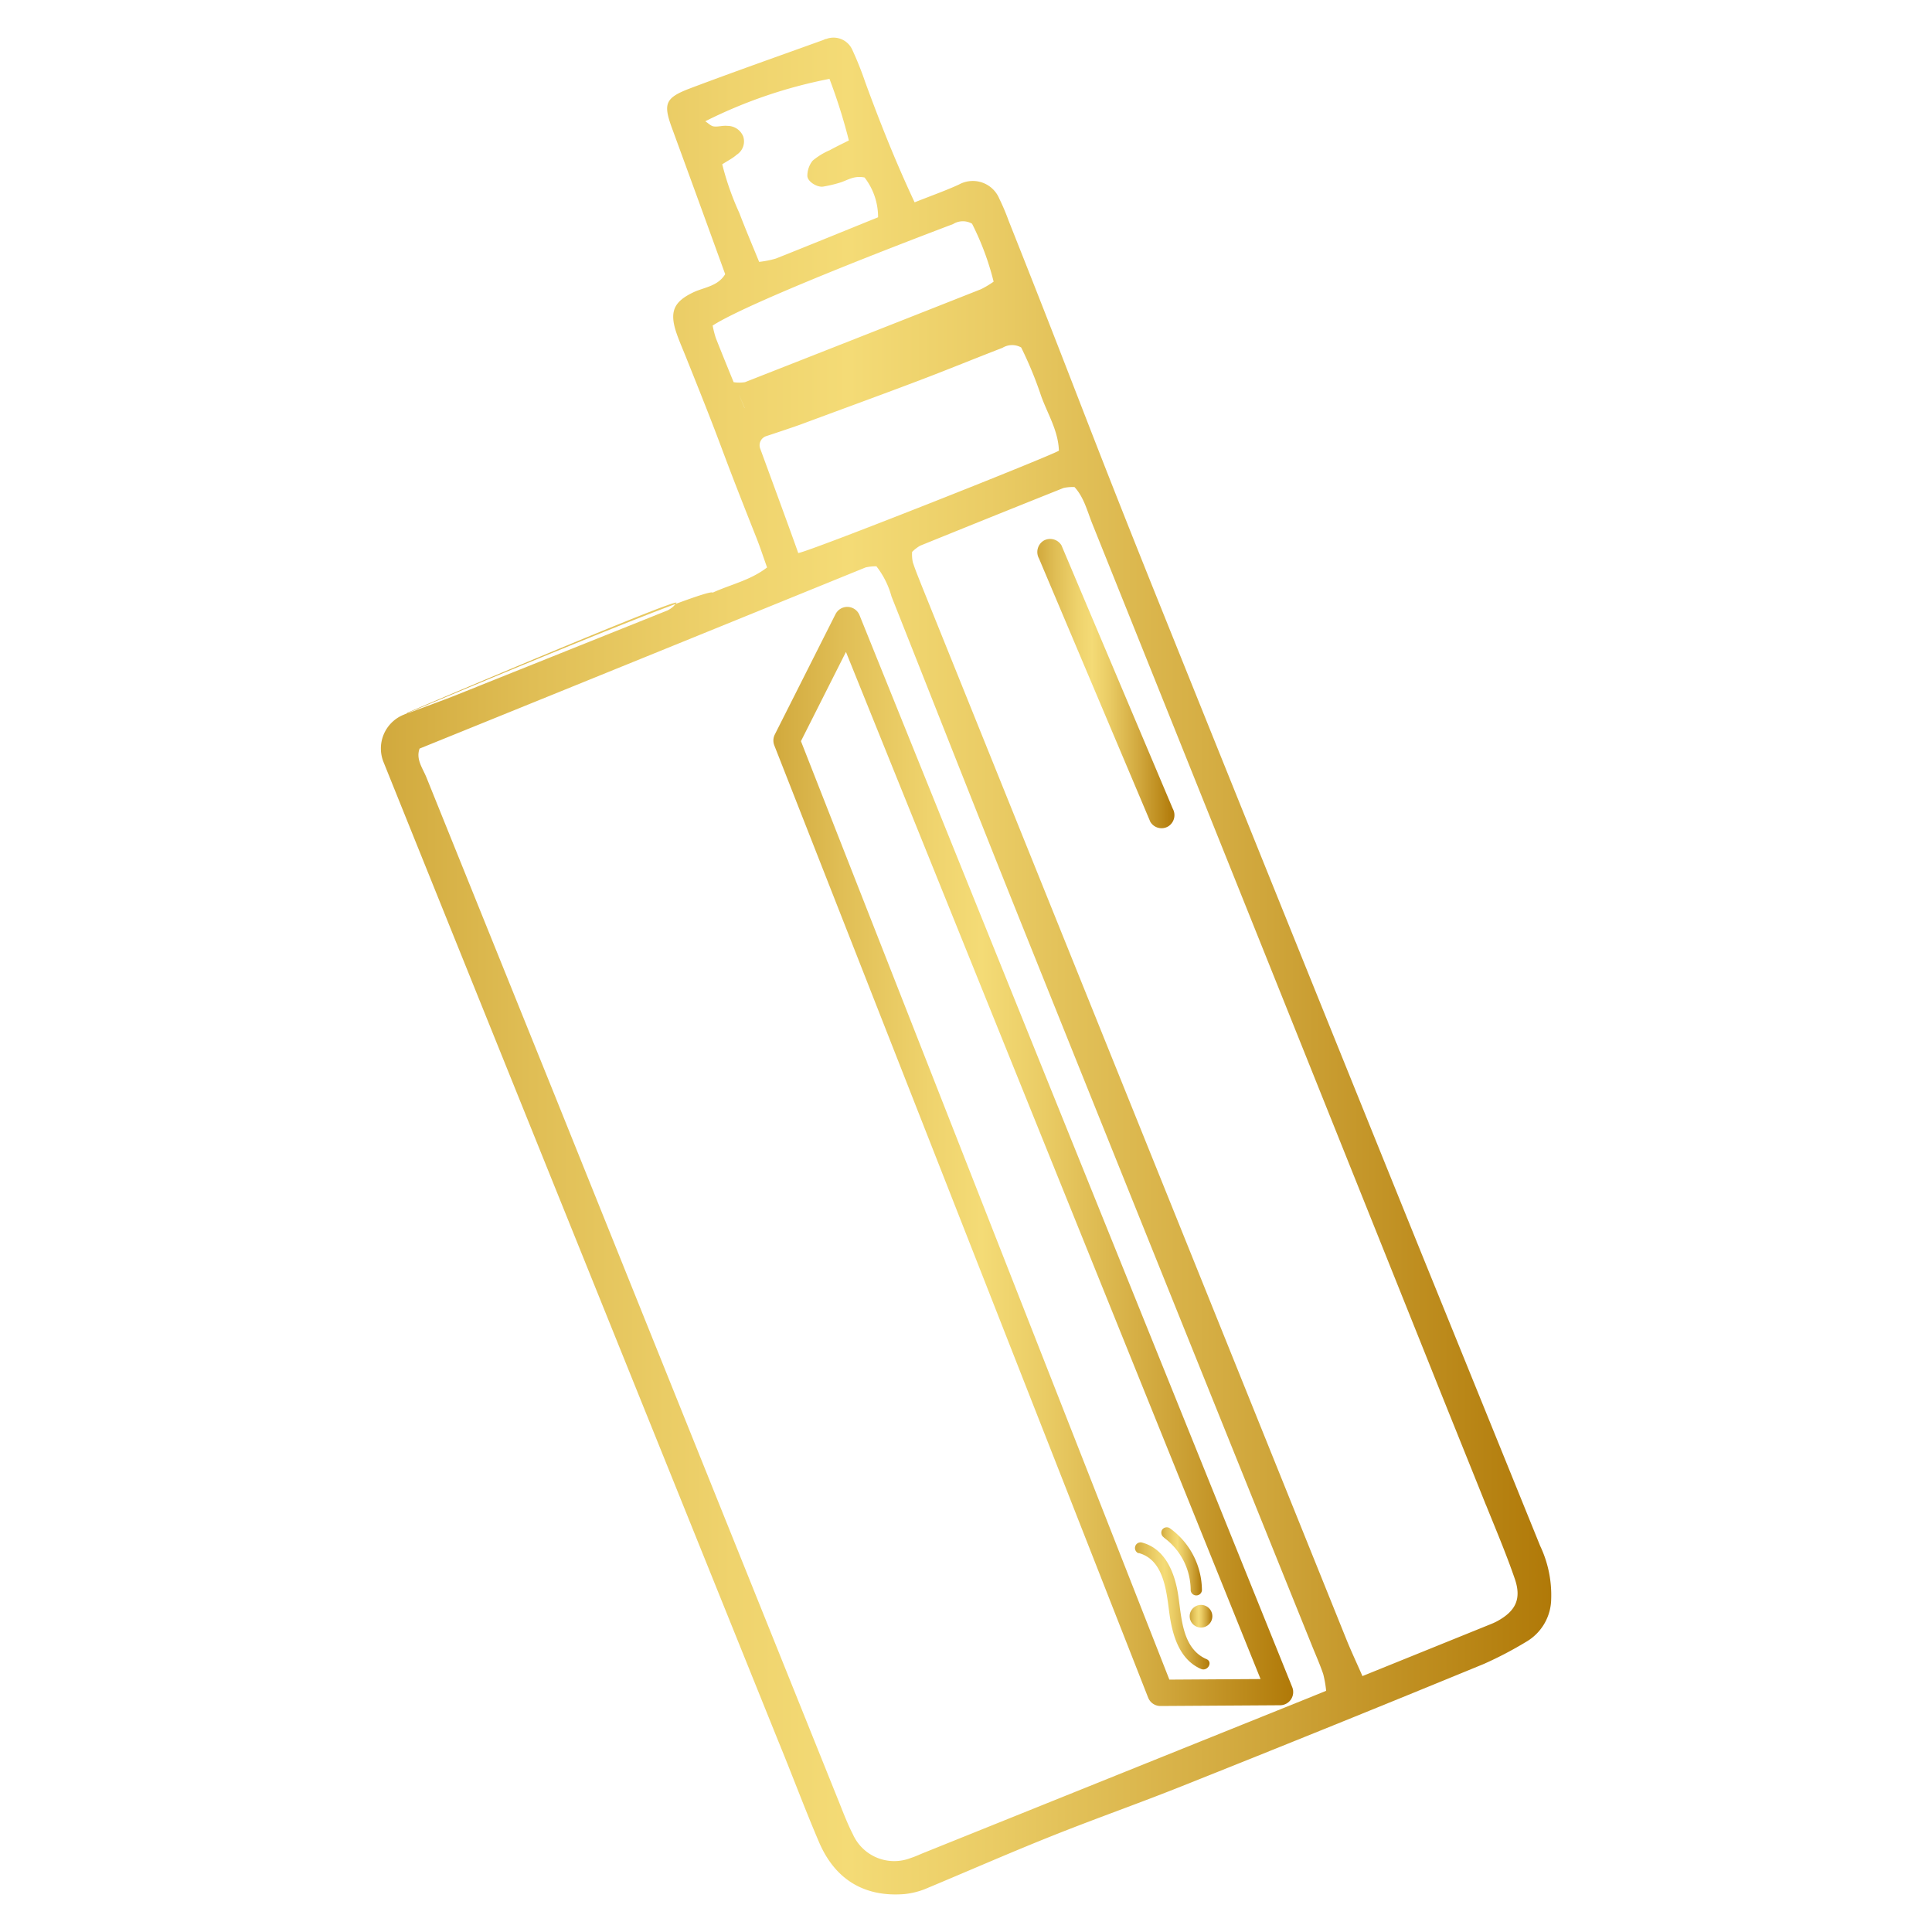<svg id="Capa_1" data-name="Capa 1" xmlns="http://www.w3.org/2000/svg" xmlns:xlink="http://www.w3.org/1999/xlink" viewBox="0 0 256 256"><defs><style>.cls-1{fill:url(#Degradado_sin_nombre_15);}.cls-2{fill:url(#Degradado_sin_nombre_15-2);}.cls-3{fill:url(#Degradado_sin_nombre_15-3);}.cls-4{fill:url(#Degradado_sin_nombre_15-4);}.cls-5{fill:url(#Degradado_sin_nombre_15-5);}.cls-6{fill:url(#Degradado_sin_nombre_15-6);}.cls-7{fill:none;stroke-linecap:round;stroke-linejoin:round;stroke-width:3.49px;stroke:url(#Degradado_sin_nombre_15-7);}</style><linearGradient id="Degradado_sin_nombre_15" x1="50.47" y1="128" x2="205.53" y2="128" gradientUnits="userSpaceOnUse"><stop offset="0" stop-color="#d1a93d"/><stop offset="0.13" stop-color="#e0be55"/><stop offset="0.3" stop-color="#efd36d"/><stop offset="0.4" stop-color="#f4db76"/><stop offset="0.52" stop-color="#eacc65"/><stop offset="0.76" stop-color="#cfa53a"/><stop offset="1" stop-color="#b07908"/></linearGradient><linearGradient id="Degradado_sin_nombre_15-2" x1="139.16" y1="90.58" x2="153.91" y2="90.58" xlink:href="#Degradado_sin_nombre_15"/><linearGradient id="Degradado_sin_nombre_15-3" x1="137.47" y1="90.58" x2="155.6" y2="90.58" xlink:href="#Degradado_sin_nombre_15"/><linearGradient id="Degradado_sin_nombre_15-4" x1="150.34" y1="212.77" x2="160.27" y2="212.77" xlink:href="#Degradado_sin_nombre_15"/><linearGradient id="Degradado_sin_nombre_15-5" x1="153.85" y1="206.9" x2="159.26" y2="206.9" xlink:href="#Degradado_sin_nombre_15"/><linearGradient id="Degradado_sin_nombre_15-6" x1="157.7" y1="214.16" x2="160.59" y2="214.16" xlink:href="#Degradado_sin_nombre_15"/><linearGradient id="Degradado_sin_nombre_15-7" x1="102.48" y1="153.23" x2="171.35" y2="153.23" xlink:href="#Degradado_sin_nombre_15"/></defs><path class="cls-1" d="M108.53,244.1c2.14,5,6.07,7.31,11.36,6.87a10.32,10.32,0,0,0,2.63-.64c5.66-2.36,11.28-4.83,17-7.11s11.36-4.26,17-6.51q20.09-8,40.1-16.23a50.11,50.11,0,0,0,5.62-2.94,6.66,6.66,0,0,0,3.3-5.64,15.21,15.21,0,0,0-1.46-7.06q-7.87-19.41-15.75-38.81Q170.56,122.12,152.9,78.2c-9.32-23.24-10-25.68-19.25-48.95a29.24,29.24,0,0,0-1.24-2.93,3.8,3.8,0,0,0-5.36-1.86c-1.77.81-3.62,1.46-5.86,2.35-2.61-5.58-4.66-10.78-6.57-16a43.67,43.67,0,0,0-1.69-4.22,2.72,2.72,0,0,0-3.44-1.43c-.15,0-.29.1-.43.15-5.85,2.11-11.71,4.17-17.52,6.36-3.46,1.3-3.7,2.06-2.45,5.44q3.52,9.6,7,19.22c-1,1.65-2.85,1.73-4.29,2.44-2.45,1.19-3.08,2.46-2.25,5.1.37,1.15.87,2.26,1.32,3.39,6,14.94,3.41,9,9.36,24,.49,1.24.91,2.52,1.41,3.93-2.23,1.72-4.75,2.22-7.21,3.34-.47-.77-29.75,11.45-41,16.2a4.82,4.82,0,0,0-2.61,6.25c4,9.94,13.91,34.52,20.44,50.71l31.86,79C104.93,235.08,106.62,239.64,108.53,244.1ZM89.64,79.86a4,4,0,0,1-.44.52,3.57,3.57,0,0,1-.74.5L60.7,92c-2.1.84-4.24,1.6-6.36,2.4a1,1,0,0,1-.44.08C53.76,94.5,89.51,79.29,89.64,79.86ZM99.82,55.45Q115.75,49,131.74,42.52a16.71,16.71,0,0,1,2-.51c.61,1.6-1.46-4.8-.81-1.1a11,11,0,0,1-1.36.79c-9,3.56-18,7.14-27.06,10.64-1.81.69-3.73,1.1-5.86,1.72-2.65-6.52,3.41,8.3,1,2.28C99.54,56.11,99.74,55.77,99.82,55.45ZM94.43,43.14c3.18-2.08,15.07-7.09,31.86-13.45a2.45,2.45,0,0,1,2.51-.05,36.21,36.21,0,0,1,2.86,7.68,12.23,12.23,0,0,1-1.67,1q-15.63,6.18-31.28,12.32a4.79,4.79,0,0,1-1.5,0c-.79-1.94-1.59-3.89-2.36-5.85A13.22,13.22,0,0,1,94.43,43.14ZM97.62,20.5a2.1,2.1,0,0,0,.87-2.39,2.24,2.24,0,0,0-2.12-1.43c-.59-.07-1.22.15-1.8.07-.38-.05-.71-.42-1.12-.68a63.65,63.65,0,0,1,16.46-5.62,73.72,73.72,0,0,1,2.57,8.16c-1,.5-1.77.87-2.53,1.29a9,9,0,0,0-2.28,1.4,3.22,3.22,0,0,0-.69,2c0,.73,1.24,1.53,2.06,1.43a16.93,16.93,0,0,0,2.19-.51c1-.28,1.87-1,3.33-.7a8.58,8.58,0,0,1,1.79,5.27c-4.59,1.86-9.06,3.69-13.54,5.47a13,13,0,0,1-2.22.44c-.93-2.28-1.82-4.36-2.62-6.47a37.35,37.35,0,0,1-2.27-6.46C96.41,21.31,97.05,21,97.62,20.5Zm3.11,38.94a1.27,1.27,0,0,1,.8-1.65c1.43-.47,3.7-1.23,4.55-1.54,5.11-1.9,10.23-3.76,15.33-5.69,3.82-1.44,7.61-3,11.42-4.47a2.45,2.45,0,0,1,2.48-.05,50.39,50.39,0,0,1,2.63,6.38c.84,2.38,2.28,4.6,2.37,7.3-1.55.89-33.2,13.43-34.54,13.56C105.08,71.28,101.92,62.68,100.73,59.44Zm96.18,140c1.3,3.23,2.67,6.45,3.8,9.74.93,2.68.13,4.3-2.35,5.65a8.84,8.84,0,0,1-.83.38l-17,6.88c-.84-1.92-1.54-3.4-2.15-4.92L122.08,77.49c-.39-1-.81-2-1.13-3a5,5,0,0,1-.09-1.36,5.22,5.22,0,0,1,1.06-.82q9.49-3.85,19-7.65a5.65,5.65,0,0,1,1.46-.12c1.25,1.36,1.68,3.17,2.34,4.82q22.38,55.74,44.72,111.5C191.92,187.08,194.43,193.26,196.91,199.46ZM55.6,99.19q29.61-12,59.09-24a5.84,5.84,0,0,1,1.44-.15,11.28,11.28,0,0,1,2,4c5.71,14.38,11.36,28.78,17.12,43.13q19.24,47.94,38.57,95.83c.51,1.27,1.07,2.52,1.51,3.81a14.26,14.26,0,0,1,.39,2.23l-2.71,1.1-50.66,20.39c-.56.23-1.11.49-1.69.67a6,6,0,0,1-7.65-3.15c-.83-1.61-1.45-3.34-2.13-5q-18.68-46.44-37.36-92.88Q65,124.07,56.5,103C56,101.77,55.08,100.6,55.6,99.19Z"/><path class="cls-2" d="M139.16,73.13,153.91,108"/><path class="cls-3" d="M137.67,74l14.75,34.89a1.73,1.73,0,0,0,2.36.62,1.76,1.76,0,0,0,.62-2.35l-14.75-34.9a1.75,1.75,0,0,0-2.36-.62,1.77,1.77,0,0,0-.62,2.36Z"/><path class="cls-4" d="M150.87,205.78c3.39.91,3.69,5.16,4.08,8s1.3,6.11,4.18,7.36c.87.38,1.63-.9.75-1.29-3.24-1.4-3.31-5.49-3.76-8.47s-1.71-6.2-4.86-7a.75.75,0,0,0-.39,1.44Z"/><path class="cls-5" d="M154.22,203.74a8.66,8.66,0,0,1,3.55,7,.75.75,0,0,0,1.49,0,10.18,10.18,0,0,0-4.29-8.27.75.75,0,0,0-1,.26.76.76,0,0,0,.27,1Z"/><path class="cls-6" d="M159.14,215.66a1.5,1.5,0,0,0,0-3,1.5,1.5,0,0,0,0,3Z"/><polygon class="cls-7" points="104.22 98.12 153.76 224.31 169.61 224.21 112.27 82.16 104.22 98.12"/></svg>